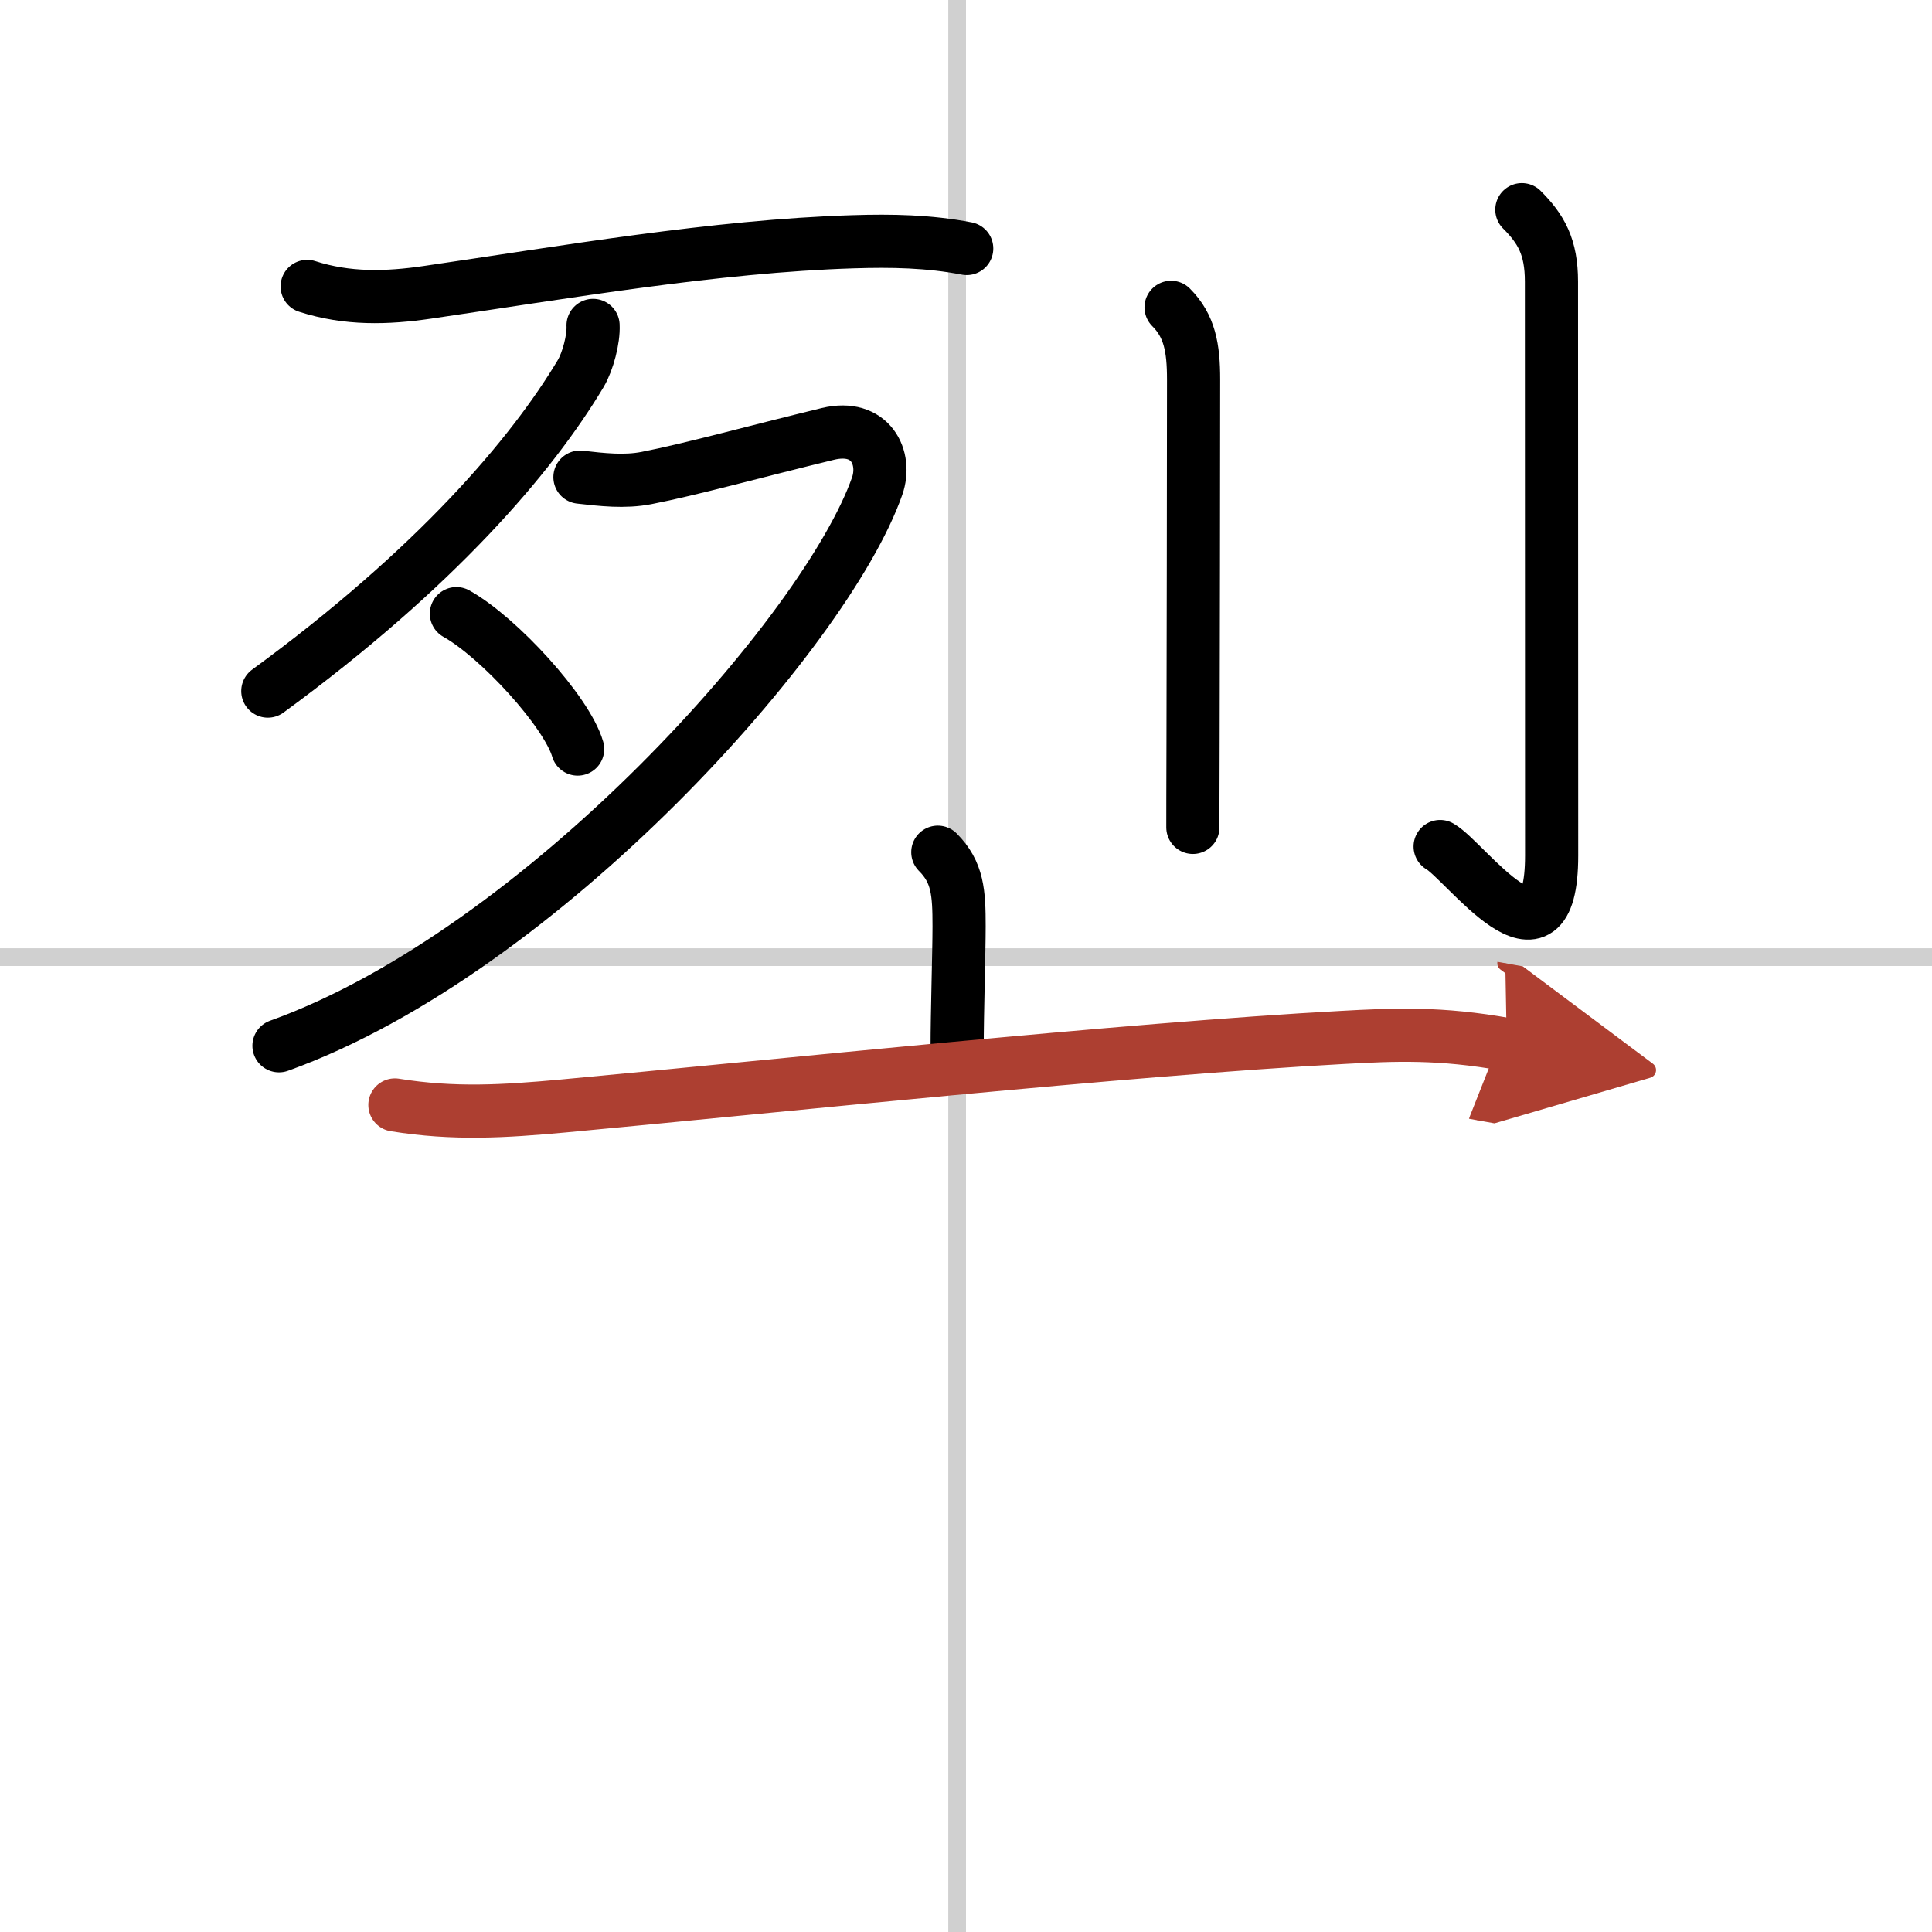 <svg width="400" height="400" viewBox="0 0 109 109" xmlns="http://www.w3.org/2000/svg"><defs><marker id="a" markerWidth="4" orient="auto" refX="1" refY="5" viewBox="0 0 10 10"><polyline points="0 0 10 5 0 10 1 5" fill="#ad3f31" stroke="#ad3f31"/></marker></defs><g fill="none" stroke="#000" stroke-linecap="round" stroke-linejoin="round" stroke-width="3"><rect width="100%" height="100%" fill="#fff" stroke="#fff"/><line x1="54" x2="54" y2="109" stroke="#d0d0d0" stroke-width="1"/><line x2="109" y1="54" y2="54" stroke="#d0d0d0" stroke-width="1"/><path d="m17.33 16.16c2.27 0.73 4.49 0.67 6.8 0.33 7.62-1.11 16.24-2.61 23.99-2.85 2.19-0.07 4.29-0.03 6.42 0.38"/><path d="m33.46 18.36c0.04 0.76-0.29 2.03-0.7 2.72-2.77 4.63-8.19 10.99-17.65 17.91"/><path d="m32.72 26.92c1.24 0.14 2.51 0.29 3.75 0.05 2.52-0.49 6.04-1.47 10.24-2.49 2.42-0.58 3.33 1.36 2.78 2.94-2.87 8.2-18.93 26.25-33.75 31.58"/><path d="m25.75 34.62c2.41 1.35 6.23 5.54 6.84 7.64"/><path d="m66.07 17.34c1.05 1.05 1.27 2.29 1.27 4.07 0 6.15-0.02 15-0.03 20.46-0.01 2.59-0.01 4.41-0.01 4.81"/><path d="m85.86 11.83c1.09 1.09 1.67 2.1 1.67 4.06 0 4.73 0.01 29.19 0.01 32.38 0 7.19-4.86 0.3-6.29-0.51"/><path d="m52.91 48.08c1.13 1.13 1.2 2.29 1.2 4.18 0 1.49-0.11 4.87-0.11 6.87"/><path d="m22.28 62.34c3.34 0.54 6.17 0.36 9.47 0.06 11.73-1.09 31.79-3.21 44-3.87 2.91-0.16 5.5-0.28 9.26 0.4" marker-end="url(#a)" stroke="#ad3f31"/></g></svg>
